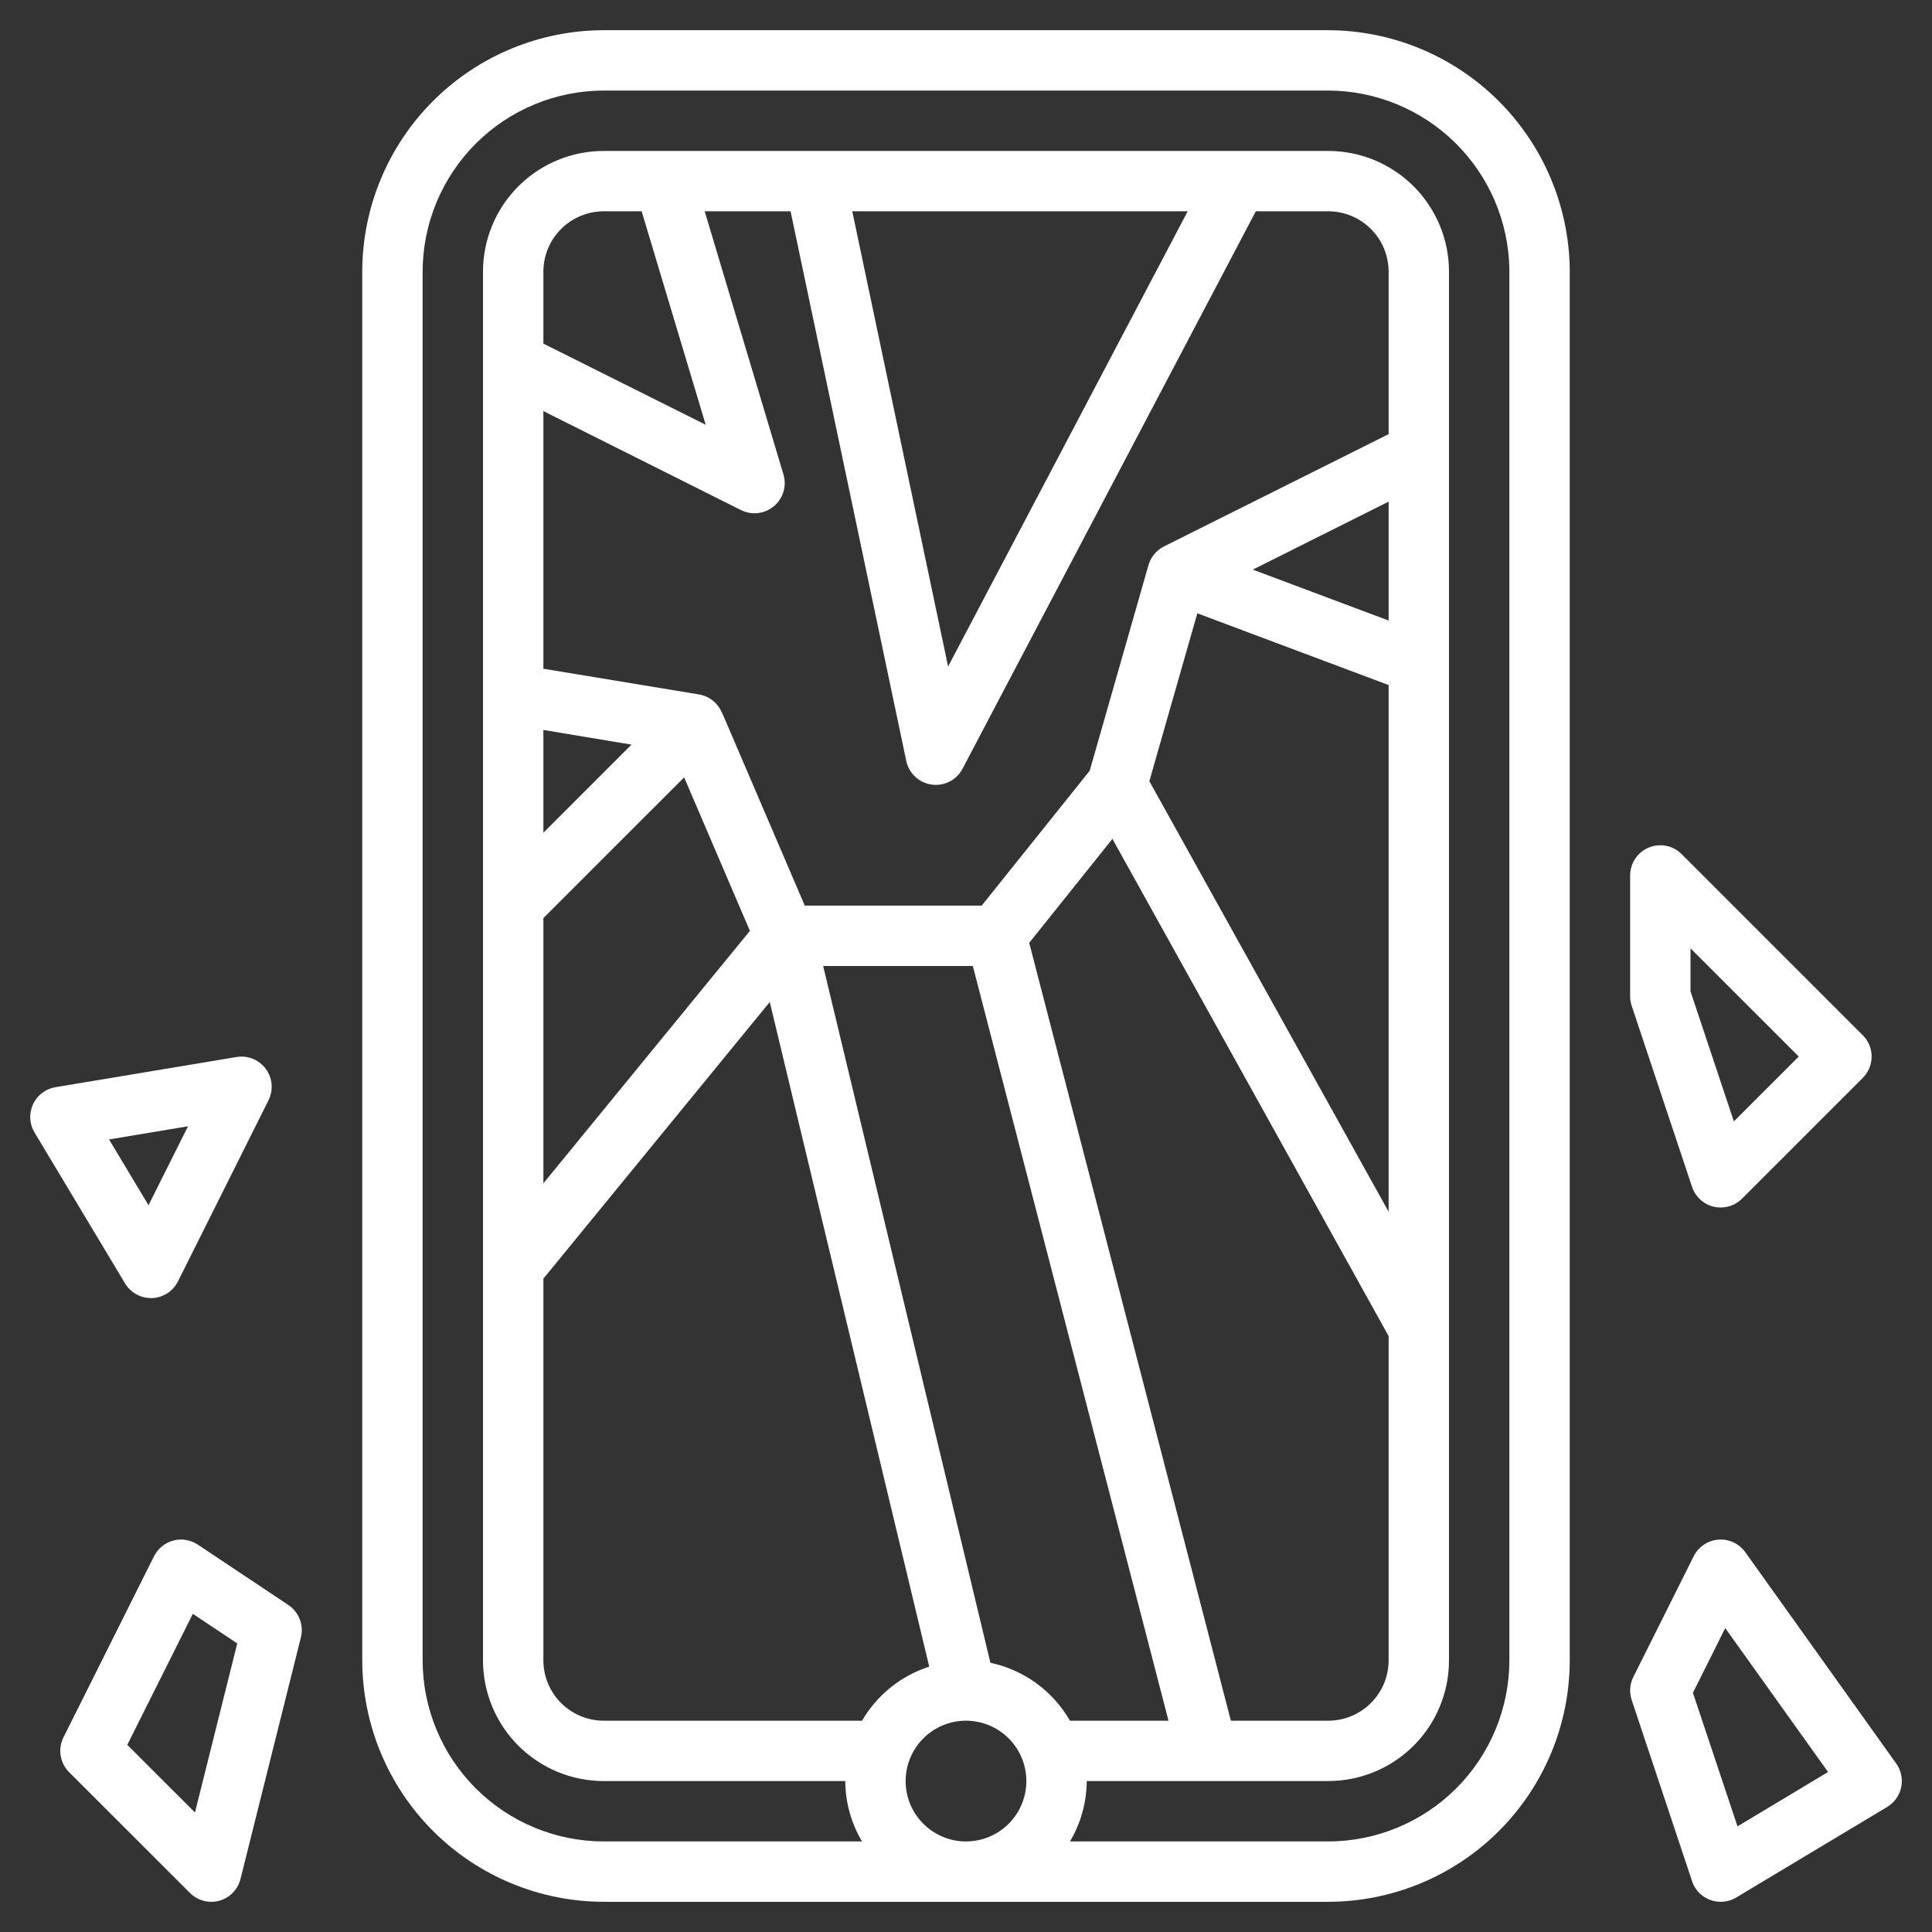 <svg width="60" height="60" viewBox="0 0 60 60" fill="none" xmlns="http://www.w3.org/2000/svg">
<rect x="0" y="0" width="60" height="60" fill="#333333" stroke="none"/>
<path d="M41.25 0.938H18.75C16.762 0.94 14.855 1.731 13.449 3.137C12.043 4.543 11.252 6.449 11.25 8.438V51.562C11.252 53.551 12.043 55.457 13.449 56.863C14.855 58.269 16.762 59.06 18.75 59.062H41.25C43.238 59.06 45.145 58.269 46.551 56.863C47.957 55.457 48.748 53.551 48.75 51.562V8.353C48.721 6.381 47.919 4.498 46.517 3.112C45.114 1.725 43.223 0.944 41.25 0.938ZM24.552 6.562L28.145 23.631C28.184 23.819 28.282 23.991 28.423 24.123C28.564 24.254 28.742 24.339 28.933 24.366C28.976 24.372 29.019 24.375 29.062 24.375C29.233 24.375 29.401 24.328 29.547 24.24C29.693 24.152 29.813 24.026 29.892 23.874L39 6.562H41.25C41.747 6.562 42.224 6.76 42.576 7.112C42.928 7.463 43.125 7.94 43.125 8.438V13.483L36.143 16.973C36.028 17.032 35.925 17.114 35.843 17.215C35.761 17.315 35.7 17.432 35.665 17.557L33.842 23.936L30.487 28.125H24.993L22.424 22.131H22.417C22.357 21.985 22.262 21.858 22.139 21.759C22.017 21.661 21.872 21.595 21.717 21.568L16.875 20.768V12.767L23.018 15.844C23.182 15.924 23.365 15.955 23.546 15.933C23.727 15.911 23.898 15.836 24.037 15.719C24.176 15.601 24.278 15.446 24.331 15.271C24.383 15.096 24.383 14.91 24.331 14.736L21.885 6.562H24.552ZM26.468 6.562H36.885L29.444 20.699L26.468 6.562ZM30.758 51.639L25.564 30H30.212L36.289 53.438H33.229C32.966 52.981 32.61 52.585 32.185 52.275C31.759 51.965 31.273 51.749 30.758 51.639ZM38.226 53.438L31.963 29.281L34.547 26.052L43.125 41.493V51.562C43.125 52.06 42.928 52.537 42.576 52.888C42.224 53.24 41.747 53.438 41.25 53.438H38.226ZM35.694 24.26L37.184 19.047L43.125 21.275V37.632L35.694 24.26ZM43.125 19.272L38.906 17.69L43.125 15.579V19.272ZM19.927 6.562L21.916 13.191L16.875 10.671V8.438C16.875 7.94 17.073 7.463 17.424 7.112C17.776 6.76 18.253 6.562 18.75 6.562H19.927ZM16.875 22.669L19.612 23.125L16.875 25.862V22.669ZM16.875 28.513L21.247 24.142L23.289 28.909L16.875 36.75V28.513ZM16.875 39.71L23.906 31.118L28.858 51.759C27.979 52.042 27.236 52.64 26.771 53.438H18.75C18.253 53.438 17.776 53.24 17.424 52.888C17.073 52.537 16.875 52.06 16.875 51.562V39.71ZM28.125 55.312C28.125 54.942 28.235 54.579 28.441 54.271C28.647 53.962 28.94 53.722 29.282 53.58C29.625 53.438 30.002 53.401 30.366 53.474C30.73 53.546 31.064 53.724 31.326 53.987C31.588 54.249 31.767 54.583 31.839 54.947C31.911 55.31 31.874 55.687 31.732 56.03C31.59 56.373 31.35 56.666 31.042 56.871C30.733 57.078 30.371 57.188 30 57.188C29.503 57.188 29.026 56.99 28.674 56.638C28.323 56.287 28.125 55.81 28.125 55.312ZM46.875 51.562C46.873 53.054 46.28 54.484 45.226 55.538C44.171 56.593 42.741 57.186 41.25 57.188H33.229C33.566 56.62 33.746 55.973 33.75 55.312H41.25C42.245 55.312 43.198 54.917 43.902 54.214C44.605 53.511 45 52.557 45 51.562V8.438C45 7.443 44.605 6.489 43.902 5.786C43.198 5.083 42.245 4.688 41.25 4.688H18.75C17.755 4.688 16.802 5.083 16.098 5.786C15.395 6.489 15 7.443 15 8.438V51.562C15 52.557 15.395 53.511 16.098 54.214C16.802 54.917 17.755 55.312 18.75 55.312H26.25C26.254 55.973 26.434 56.62 26.771 57.188H18.75C17.259 57.186 15.829 56.593 14.774 55.538C13.72 54.484 13.127 53.054 13.125 51.562V8.438C13.127 6.946 13.72 5.516 14.774 4.462C15.829 3.407 17.259 2.814 18.75 2.812H41.25C42.728 2.817 44.145 3.401 45.197 4.439C46.249 5.477 46.851 6.886 46.875 8.363V51.562Z" fill="#FFFF"/>
<path d="M4.688 40.313H4.724C4.892 40.306 5.055 40.255 5.196 40.164C5.337 40.073 5.451 39.945 5.527 39.795L8.339 34.17C8.416 34.015 8.449 33.842 8.434 33.67C8.419 33.498 8.357 33.333 8.254 33.194C8.151 33.055 8.012 32.947 7.851 32.882C7.691 32.817 7.516 32.798 7.345 32.827L1.72 33.764C1.57 33.789 1.428 33.851 1.307 33.944C1.185 34.036 1.088 34.157 1.025 34.296C0.961 34.434 0.931 34.587 0.94 34.739C0.948 34.891 0.993 35.039 1.072 35.17L3.884 39.858C3.967 39.997 4.085 40.111 4.226 40.191C4.367 40.271 4.526 40.312 4.688 40.313ZM5.839 34.978L4.612 37.429L3.387 35.386L5.839 34.978Z" fill="#FFFF"/>
<path d="M5.9 58.788C6.075 58.964 6.314 59.062 6.562 59.063C6.647 59.062 6.731 59.051 6.813 59.029C6.972 58.984 7.117 58.898 7.232 58.779C7.347 58.66 7.429 58.513 7.469 58.352L9.344 50.852C9.391 50.664 9.379 50.467 9.309 50.287C9.239 50.107 9.116 49.952 8.955 49.845L6.143 47.97C6.032 47.896 5.907 47.847 5.776 47.825C5.644 47.803 5.51 47.809 5.381 47.844C5.253 47.878 5.133 47.939 5.03 48.023C4.927 48.107 4.843 48.212 4.783 48.331L1.971 53.956C1.883 54.132 1.853 54.331 1.884 54.525C1.916 54.72 2.008 54.899 2.147 55.038L5.9 58.788ZM5.989 50.119L7.368 51.038L6.055 56.288L3.953 54.188L5.989 50.119Z" fill="#FFFF"/>
<path d="M52.548 36.859C52.598 37.011 52.687 37.147 52.805 37.255C52.923 37.363 53.066 37.439 53.222 37.476C53.293 37.492 53.365 37.5 53.438 37.5C53.686 37.5 53.925 37.401 54.1 37.225L57.85 33.475C58.026 33.3 58.125 33.061 58.125 32.812C58.125 32.564 58.026 32.325 57.85 32.15L52.225 26.525C52.094 26.394 51.927 26.304 51.745 26.268C51.563 26.232 51.375 26.251 51.204 26.322C51.032 26.392 50.886 26.513 50.783 26.667C50.68 26.821 50.625 27.002 50.625 27.188V30.938C50.625 31.038 50.641 31.138 50.673 31.234L52.548 36.859ZM52.5 29.451L55.862 32.812L53.847 34.826L52.5 30.786V29.451Z" fill="#FFFF"/>
<path d="M52.548 58.421C52.592 58.554 52.666 58.676 52.763 58.777C52.86 58.878 52.979 58.955 53.11 59.004C53.215 59.043 53.326 59.062 53.438 59.062C53.608 59.062 53.775 59.016 53.92 58.928L58.608 56.116C58.719 56.049 58.815 55.961 58.89 55.855C58.965 55.75 59.017 55.63 59.043 55.503C59.07 55.377 59.07 55.246 59.043 55.119C59.017 54.993 58.964 54.873 58.889 54.768L54.202 48.205C54.108 48.074 53.981 47.968 53.835 47.9C53.688 47.831 53.526 47.802 53.365 47.815C53.204 47.828 53.048 47.882 52.914 47.972C52.78 48.062 52.672 48.186 52.599 48.331L50.724 52.081C50.613 52.303 50.595 52.56 50.674 52.796L52.548 58.421ZM53.579 50.562L56.772 55.031L53.96 56.719L52.575 52.572L53.579 50.562Z" fill="#FFFF"/>
</svg>
